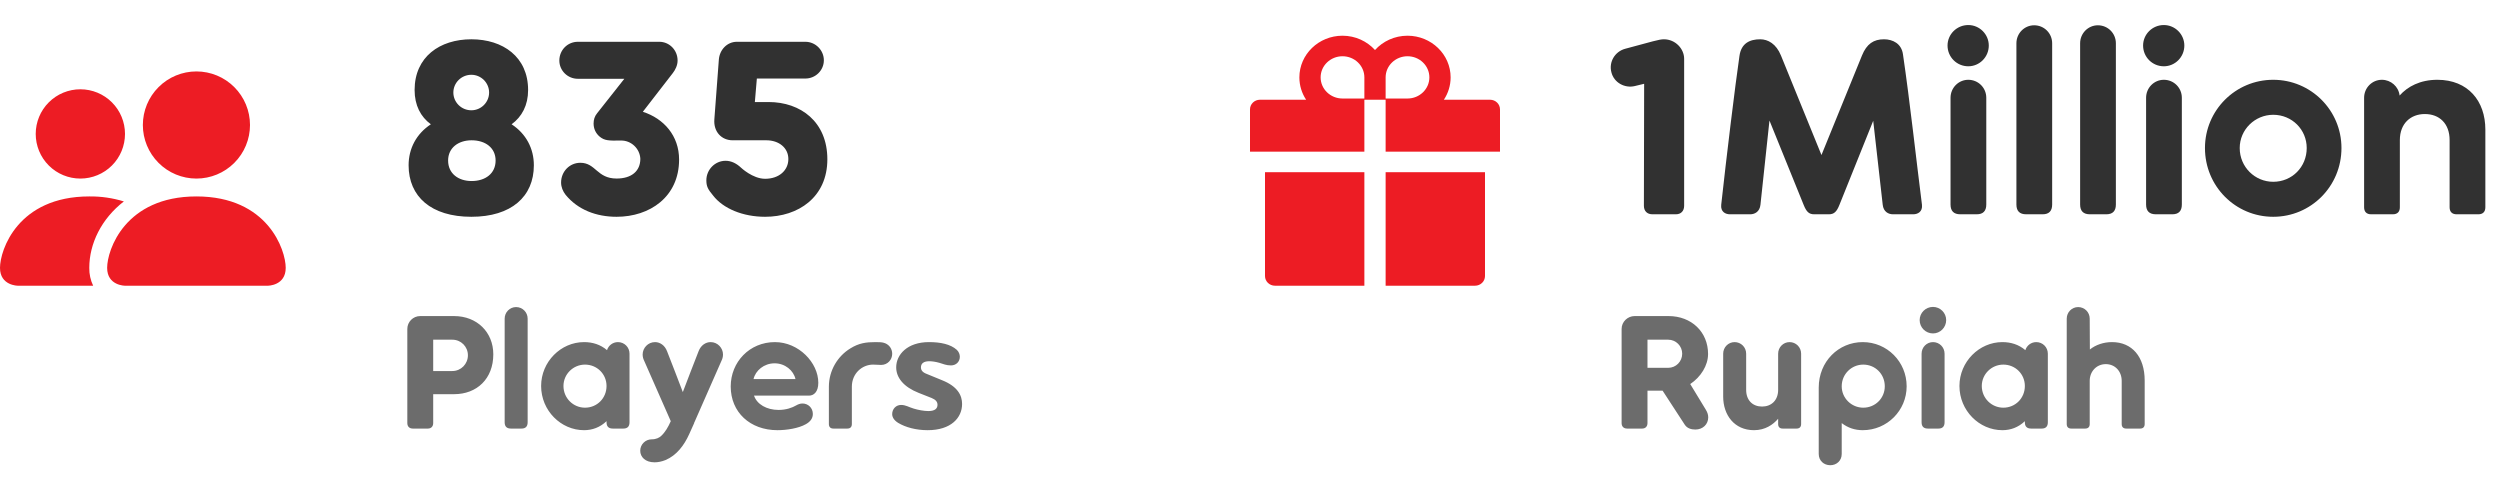 <svg width="140" height="27" viewBox="0 0 140 27" fill="none" xmlns="http://www.w3.org/2000/svg">
<path fill-rule="evenodd" clip-rule="evenodd" d="M7 16C7 16 6 16 6 15C6 14 7 11 11 11C15 11 16 14 16 15C16 16 15 16 15 16H7ZM11 10C11.796 10 12.559 9.684 13.121 9.121C13.684 8.559 14 7.796 14 7C14 6.204 13.684 5.441 13.121 4.879C12.559 4.316 11.796 4 11 4C10.204 4 9.441 4.316 8.879 4.879C8.316 5.441 8 6.204 8 7C8 7.796 8.316 8.559 8.879 9.121C9.441 9.684 10.204 10 11 10ZM5.216 16C5.068 15.688 4.994 15.345 5 15C5 13.645 5.68 12.25 6.936 11.28C6.309 11.087 5.656 10.992 5 11C1 11 0 14 0 15C0 16 1 16 1 16H5.216ZM6.268 9.268C5.799 9.737 5.163 10 4.5 10C3.837 10 3.201 9.737 2.732 9.268C2.263 8.799 2 8.163 2 7.5C2 6.837 2.263 6.201 2.732 5.732C3.201 5.263 3.837 5 4.5 5C5.163 5 5.799 5.263 6.268 5.732C6.737 6.201 7 6.837 7 7.5C7 8.163 6.737 8.799 6.268 9.268Z" fill="#ED1C24"/>
<path d="M28.65 6.96C29.224 6.54 29.574 5.896 29.574 5.042C29.574 3.18 28.16 2.2 26.396 2.2C24.632 2.2 23.218 3.18 23.218 5.042C23.218 5.896 23.554 6.54 24.128 6.96C23.316 7.492 22.882 8.318 22.882 9.256C22.882 11.006 24.142 12.14 26.396 12.14C28.636 12.14 29.896 11.006 29.896 9.256C29.896 8.318 29.462 7.492 28.65 6.96ZM26.396 4.188C26.942 4.188 27.39 4.636 27.39 5.182C27.39 5.728 26.942 6.176 26.396 6.176C25.836 6.176 25.388 5.728 25.388 5.182C25.388 4.636 25.836 4.188 26.396 4.188ZM26.41 10.138C25.668 10.138 25.094 9.718 25.094 8.99C25.094 8.276 25.668 7.856 26.41 7.856C27.18 7.856 27.754 8.276 27.754 8.99C27.754 9.718 27.18 10.138 26.41 10.138ZM35.999 6.26L37.679 4.09C37.819 3.908 37.945 3.656 37.945 3.39C37.945 2.802 37.483 2.34 36.923 2.34H32.359C31.785 2.34 31.323 2.802 31.323 3.39C31.323 3.95 31.785 4.412 32.359 4.412H34.963L33.437 6.344C33.297 6.512 33.241 6.708 33.241 6.918C33.241 7.198 33.353 7.464 33.591 7.66C33.857 7.87 34.067 7.884 34.767 7.87C35.341 7.856 35.831 8.318 35.859 8.892C35.859 9.578 35.369 9.998 34.529 9.998C33.423 9.998 33.367 9.116 32.499 9.116C31.897 9.116 31.421 9.606 31.421 10.222C31.421 10.474 31.519 10.712 31.673 10.908C32.359 11.748 33.395 12.14 34.529 12.14C36.377 12.14 38.029 11.034 38.029 8.934C38.029 7.604 37.175 6.638 35.999 6.26ZM43.042 5.714H42.272L42.384 4.398H45.1C45.674 4.398 46.136 3.936 46.136 3.376C46.136 2.816 45.674 2.34 45.1 2.34H41.264C40.718 2.34 40.298 2.788 40.256 3.334L40.004 6.68C39.948 7.38 40.41 7.856 41.026 7.856H42.916C43.616 7.856 44.148 8.276 44.148 8.906C44.148 9.536 43.63 10.012 42.846 10.012C42.146 10.012 41.488 9.382 41.488 9.382C41.25 9.158 40.956 9.004 40.634 9.004C40.032 9.004 39.556 9.508 39.556 10.096C39.556 10.432 39.64 10.6 39.934 10.95C40.494 11.678 41.6 12.14 42.846 12.14C44.694 12.14 46.332 11.048 46.332 8.92C46.332 6.82 44.834 5.714 43.042 5.714Z" fill="#313131"/>
<path d="M25.429 17.7H23.53C23.134 17.7 22.81 18.024 22.81 18.42V23.694C22.81 23.883 22.927 24 23.116 24H23.962C24.142 24 24.259 23.883 24.259 23.694V22.074H25.429C26.707 22.074 27.625 21.21 27.625 19.842C27.625 18.6 26.707 17.7 25.429 17.7ZM25.33 20.778H24.259V19.023H25.33C25.816 19.023 26.203 19.41 26.203 19.896C26.203 20.382 25.816 20.778 25.33 20.778ZM28.261 23.649C28.261 23.883 28.378 24 28.612 24H29.206C29.431 24 29.548 23.883 29.548 23.649V17.844C29.548 17.484 29.26 17.196 28.9 17.196C28.549 17.196 28.261 17.484 28.261 17.844V23.649ZM34.605 19.158C34.317 19.158 34.074 19.347 33.993 19.608C33.624 19.293 33.183 19.158 32.706 19.158C31.41 19.158 30.303 20.256 30.303 21.615C30.303 22.992 31.41 24.09 32.706 24.09C33.165 24.09 33.597 23.937 33.966 23.586V23.649C33.966 23.883 34.083 24 34.317 24H34.911C35.136 24 35.253 23.883 35.253 23.649V19.806C35.253 19.446 34.965 19.158 34.605 19.158ZM32.76 22.83C32.103 22.83 31.554 22.299 31.554 21.615C31.554 20.949 32.103 20.418 32.76 20.418C33.435 20.418 33.966 20.949 33.966 21.615C33.966 22.299 33.435 22.83 32.76 22.83ZM39.795 19.158C39.516 19.158 39.246 19.338 39.12 19.671C38.823 20.436 38.526 21.192 38.238 21.957C37.95 21.192 37.653 20.436 37.356 19.671C37.23 19.338 36.96 19.158 36.681 19.158C36.285 19.158 35.988 19.491 35.988 19.851C35.988 19.986 36.024 20.103 36.069 20.193L37.563 23.586C37.419 23.91 37.257 24.198 37.023 24.414C36.915 24.513 36.744 24.603 36.492 24.603C36.141 24.603 35.853 24.891 35.853 25.242C35.853 25.593 36.141 25.89 36.654 25.89C36.834 25.89 37.041 25.854 37.266 25.764C37.887 25.503 38.31 24.945 38.598 24.306L38.877 23.685H38.868L38.895 23.631L40.407 20.193C40.452 20.103 40.488 19.986 40.488 19.851C40.488 19.491 40.191 19.158 39.795 19.158ZM45.825 21.435C45.825 20.31 44.727 19.158 43.395 19.158C41.973 19.158 40.92 20.274 40.92 21.642C40.92 23.082 42 24.09 43.539 24.09C44.043 24.09 44.709 23.991 45.123 23.757C45.384 23.613 45.519 23.424 45.519 23.181C45.519 22.839 45.249 22.596 44.943 22.596C44.808 22.596 44.691 22.641 44.583 22.704C44.367 22.83 44.025 22.956 43.602 22.956C42.936 22.956 42.387 22.641 42.225 22.155H45.303C45.573 22.155 45.825 21.948 45.825 21.435ZM42.198 21.228C42.306 20.751 42.783 20.346 43.377 20.346C43.971 20.346 44.439 20.751 44.547 21.228H42.198ZM49.342 20.436C49.711 20.436 49.963 20.139 49.963 19.815C49.963 19.545 49.81 19.32 49.567 19.221C49.414 19.158 49.243 19.158 49.027 19.158C48.505 19.158 48.1 19.212 47.623 19.509C46.912 19.941 46.417 20.742 46.417 21.66V23.748C46.417 23.91 46.507 24 46.669 24H47.452C47.614 24 47.704 23.91 47.704 23.748V21.651C47.704 20.922 48.271 20.418 48.892 20.418C49.063 20.418 49.189 20.436 49.342 20.436ZM51.987 23.019C52.374 23.019 52.5 22.866 52.5 22.668C52.5 22.497 52.392 22.38 52.176 22.29L51.447 22.002C50.601 21.669 50.187 21.147 50.187 20.571C50.187 19.86 50.808 19.158 52.023 19.158C52.671 19.158 53.229 19.275 53.58 19.59C53.688 19.689 53.751 19.842 53.751 19.977C53.751 20.265 53.535 20.463 53.256 20.463C52.986 20.463 52.824 20.382 52.608 20.319C52.392 20.256 52.185 20.229 52.041 20.229C51.726 20.229 51.573 20.355 51.573 20.571C51.573 20.724 51.654 20.85 51.897 20.94L52.752 21.291C53.634 21.642 53.877 22.146 53.877 22.623C53.877 23.397 53.256 24.09 51.951 24.09C51.294 24.09 50.709 23.928 50.304 23.685C50.079 23.55 49.962 23.37 49.962 23.19C49.962 22.902 50.178 22.677 50.457 22.677C50.727 22.677 50.871 22.794 51.177 22.884C51.411 22.956 51.744 23.019 51.987 23.019Z" fill="#6C6C6C"/>
<path d="M70.84 15.459C70.84 15.758 71.09 16 71.4 16H76.405V9.643H70.84V15.459ZM77.595 16H82.6C82.91 16 83.16 15.758 83.16 15.459V9.643H77.595V16ZM83.44 5.585H80.857C81.095 5.223 81.235 4.793 81.235 4.333C81.235 3.047 80.152 2 78.82 2C78.096 2 77.443 2.311 77 2.801C76.557 2.311 75.904 2 75.18 2C73.848 2 72.765 3.047 72.765 4.333C72.765 4.793 72.903 5.223 73.143 5.585H70.56C70.25 5.585 70 5.826 70 6.126V8.493H76.405V5.585H77.595V8.493H84V6.126C84 5.826 83.75 5.585 83.44 5.585ZM76.405 5.517H75.18C74.504 5.517 73.955 4.986 73.955 4.333C73.955 3.681 74.504 3.15 75.18 3.15C75.856 3.15 76.405 3.681 76.405 4.333V5.517ZM78.82 5.517H77.595V4.333C77.595 3.681 78.144 3.15 78.82 3.15C79.496 3.15 80.045 3.681 80.045 4.333C80.045 4.986 79.496 5.517 78.82 5.517Z" fill="#ED1C24"/>
<path d="M93.178 2.2C92.898 2.2 92.534 2.326 91.008 2.732C90.434 2.886 90.084 3.474 90.238 4.048C90.378 4.622 90.98 4.958 91.554 4.818L92.072 4.692L92.058 11.524C92.058 11.818 92.24 12 92.534 12H93.85C94.13 12 94.312 11.818 94.312 11.524V3.292C94.312 2.732 93.822 2.2 93.178 2.2ZM107.63 11.468C107.308 8.934 106.958 5.714 106.566 3.04C106.482 2.438 105.992 2.2 105.502 2.2C104.928 2.2 104.536 2.452 104.27 3.11L102.002 8.682L99.734 3.11C99.468 2.452 99.005 2.2 98.572 2.2C97.984 2.2 97.507 2.424 97.409 3.138C97.171 4.762 96.681 8.794 96.388 11.468C96.346 11.86 96.626 12 96.877 12H98.011C98.263 12 98.543 11.86 98.585 11.468L99.09 6.75L101.008 11.482C101.162 11.86 101.302 12 101.596 12H102.422C102.702 12 102.856 11.86 103.01 11.468L104.9 6.764L105.432 11.468C105.474 11.86 105.754 12 106.006 12H107.14C107.392 12 107.672 11.86 107.63 11.468ZM110.224 3.712C110.854 3.712 111.372 3.194 111.372 2.55C111.372 1.92 110.854 1.402 110.224 1.402C109.58 1.402 109.062 1.92 109.062 2.55C109.062 3.194 109.58 3.712 110.224 3.712ZM111.232 5.476C111.232 4.916 110.784 4.468 110.224 4.468C109.678 4.468 109.23 4.916 109.23 5.476V11.454C109.23 11.818 109.412 12 109.776 12H110.7C111.05 12 111.232 11.818 111.232 11.454V5.476ZM112.919 11.454C112.919 11.818 113.101 12 113.465 12H114.389C114.739 12 114.921 11.818 114.921 11.454V2.424C114.921 1.864 114.473 1.416 113.913 1.416C113.367 1.416 112.919 1.864 112.919 2.424V11.454ZM116.487 11.454C116.487 11.818 116.669 12 117.033 12H117.957C118.307 12 118.489 11.818 118.489 11.454V2.424C118.489 1.864 118.041 1.416 117.481 1.416C116.935 1.416 116.487 1.864 116.487 2.424V11.454ZM121.175 3.712C121.805 3.712 122.323 3.194 122.323 2.55C122.323 1.92 121.805 1.402 121.175 1.402C120.531 1.402 120.013 1.92 120.013 2.55C120.013 3.194 120.531 3.712 121.175 3.712ZM122.183 5.476C122.183 4.916 121.735 4.468 121.175 4.468C120.629 4.468 120.181 4.916 120.181 5.476V11.454C120.181 11.818 120.363 12 120.727 12H121.651C122.001 12 122.183 11.818 122.183 11.454V5.476ZM127.3 12.14C129.414 12.14 131.122 10.432 131.122 8.29C131.122 6.176 129.414 4.468 127.3 4.468C125.186 4.468 123.478 6.176 123.478 8.29C123.478 10.432 125.186 12.14 127.3 12.14ZM127.3 10.18C126.278 10.18 125.424 9.354 125.424 8.29C125.424 7.254 126.278 6.428 127.3 6.428C128.35 6.428 129.176 7.254 129.176 8.29C129.176 9.354 128.35 10.18 127.3 10.18ZM136.492 4.468C135.526 4.468 134.826 4.846 134.378 5.35C134.322 4.846 133.888 4.468 133.384 4.468C132.838 4.468 132.39 4.916 132.39 5.476V11.608C132.39 11.86 132.53 12 132.782 12H134C134.252 12 134.392 11.86 134.392 11.608V7.842C134.392 6.918 134.994 6.386 135.792 6.386C136.604 6.386 137.178 6.918 137.178 7.842V11.608C137.178 11.86 137.318 12 137.57 12H138.788C139.04 12 139.18 11.86 139.18 11.608V7.254C139.18 5.658 138.214 4.468 136.492 4.468Z" fill="#313131"/>
<path d="M95.517 22.929L94.653 21.507C95.247 21.111 95.652 20.463 95.652 19.824C95.652 18.591 94.725 17.7 93.438 17.7H91.539C91.143 17.7 90.81 18.024 90.81 18.42V23.694C90.81 23.883 90.927 24 91.116 24H91.962C92.142 24 92.259 23.883 92.259 23.694V21.876H93.105L94.347 23.784C94.482 23.991 94.716 24.054 94.941 24.054C95.364 24.054 95.661 23.757 95.661 23.37C95.661 23.217 95.607 23.073 95.517 22.929ZM93.42 20.598H92.259V19.023H93.42C93.852 19.023 94.203 19.374 94.203 19.806C94.203 20.247 93.852 20.598 93.42 20.598ZM100.215 19.158C99.864 19.158 99.576 19.446 99.576 19.806V21.831C99.576 22.425 99.189 22.767 98.676 22.767C98.154 22.767 97.785 22.425 97.785 21.831V19.806C97.785 19.446 97.497 19.158 97.137 19.158C96.786 19.158 96.498 19.446 96.498 19.806V22.209C96.498 23.235 97.119 24.09 98.226 24.09C98.847 24.09 99.288 23.784 99.576 23.451V23.748C99.576 23.91 99.666 24 99.828 24H100.611C100.773 24 100.863 23.91 100.863 23.748V19.806C100.863 19.446 100.575 19.158 100.215 19.158ZM104.315 19.158C102.956 19.158 101.849 20.247 101.849 21.705V25.422C101.849 25.8 102.137 26.052 102.497 26.052C102.848 26.052 103.136 25.8 103.136 25.422V23.694C103.487 23.964 103.883 24.09 104.315 24.09C105.674 24.09 106.772 22.992 106.772 21.633C106.772 20.256 105.674 19.158 104.315 19.158ZM104.342 22.83C103.685 22.83 103.136 22.299 103.136 21.633C103.136 20.949 103.685 20.418 104.342 20.418C105.017 20.418 105.548 20.949 105.548 21.633C105.548 22.299 105.017 22.83 104.342 22.83ZM108.248 18.672C108.653 18.672 108.986 18.339 108.986 17.925C108.986 17.52 108.653 17.187 108.248 17.187C107.834 17.187 107.501 17.52 107.501 17.925C107.501 18.339 107.834 18.672 108.248 18.672ZM108.896 19.806C108.896 19.446 108.608 19.158 108.248 19.158C107.897 19.158 107.609 19.446 107.609 19.806V23.649C107.609 23.883 107.726 24 107.96 24H108.554C108.779 24 108.896 23.883 108.896 23.649V19.806ZM114.031 19.158C113.743 19.158 113.5 19.347 113.419 19.608C113.05 19.293 112.609 19.158 112.132 19.158C110.836 19.158 109.729 20.256 109.729 21.615C109.729 22.992 110.836 24.09 112.132 24.09C112.591 24.09 113.023 23.937 113.392 23.586V23.649C113.392 23.883 113.509 24 113.743 24H114.337C114.562 24 114.679 23.883 114.679 23.649V19.806C114.679 19.446 114.391 19.158 114.031 19.158ZM112.186 22.83C111.529 22.83 110.98 22.299 110.98 21.615C110.98 20.949 111.529 20.418 112.186 20.418C112.861 20.418 113.392 20.949 113.392 21.615C113.392 22.299 112.861 22.83 112.186 22.83ZM115.737 23.748V17.844C115.737 17.484 116.025 17.196 116.376 17.196C116.736 17.196 117.024 17.484 117.024 17.844L117.033 19.572C117.357 19.311 117.798 19.158 118.275 19.158C119.391 19.158 120.102 19.977 120.102 21.309V23.748C120.102 23.91 120.012 24 119.85 24H119.067C118.905 24 118.815 23.91 118.815 23.748V21.327C118.815 20.796 118.446 20.391 117.924 20.391C117.411 20.391 117.024 20.796 117.024 21.327V23.748C117.024 23.91 116.934 24 116.772 24H115.989C115.827 24 115.737 23.91 115.737 23.748Z" fill="#6C6C6C"/>
</svg>
